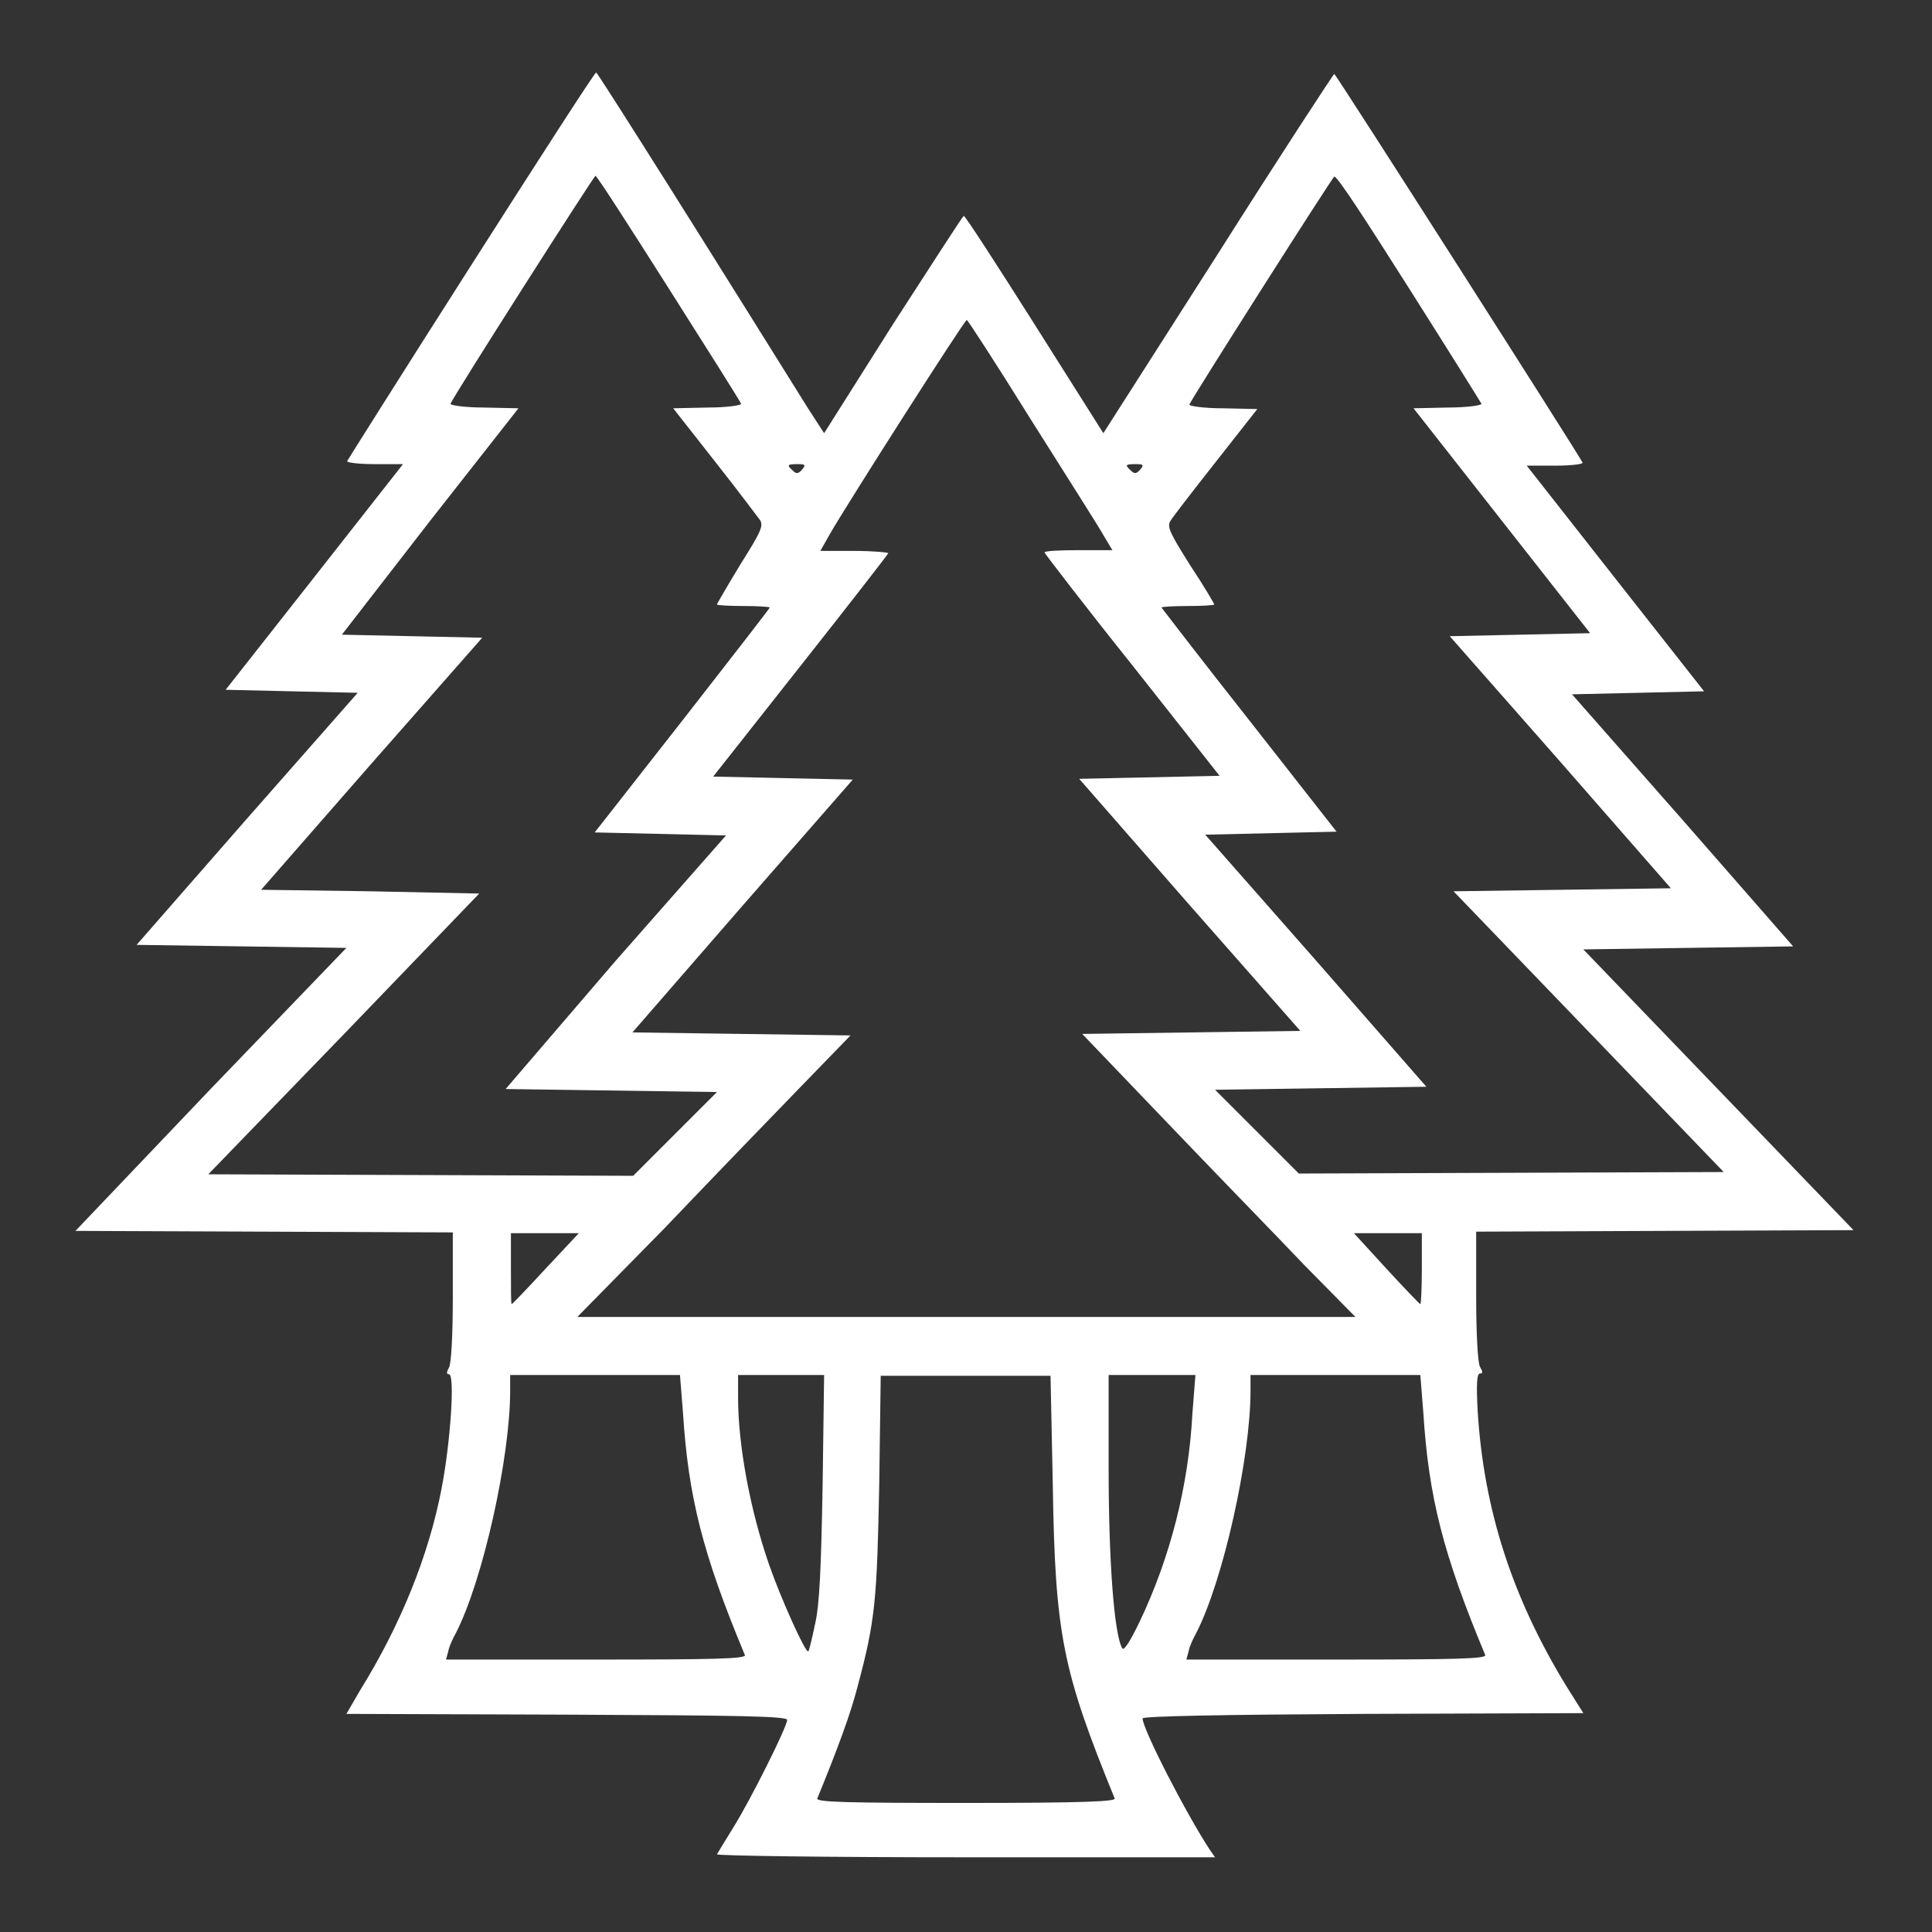 <!--?xml version="1.0" encoding="utf-8"?-->
<!-- Svg Vector Icons : http://www.onlinewebfonts.com/icon -->

<svg version="1.1" xmlns="http://www.w3.org/2000/svg" xmlns:xlink="http://www.w3.org/1999/xlink" x="0px" y="0px" viewBox="0 0 256 256" enable-background="new 0 0 256 256" xml:space="preserve">
<rect x="0" y="0" width="256" height="256" fill="#333333" stroke="none"/>
<g><g><g><path fill="#ffffff" data-title="Layer 0" xs="0" d="M62.4,35.2c-9,14.1-16.3,25.7-16.4,25.9c-0.1,0.2,1.6,0.4,3.6,0.4h3.8L41.7,76.4l-11.8,15l8.7,0.2l8.8,0.2l-14.7,16.7l-14.6,16.7l13.9,0.2l13.9,0.2l-17.9,18.6L10,163.1l25,0.1l25,0.1v8.5c0,5-0.2,8.9-0.5,9.4c-0.4,0.7-0.3,0.9,0,0.9c0.8,0,0.2,9-1,15.2c-1.7,8.8-5.4,18-10.8,26.7l-1.8,3.1l29.2,0.1c22.9,0.1,29.2,0.2,29.2,0.7c0,0.9-4.8,10.5-7.1,14.2c-1.1,1.8-2.1,3.4-2.2,3.6c-0.1,0.2,14.7,0.4,32.9,0.4h33.1l-0.7-1c-3.2-4.9-8.9-16-8.9-17.4c0-0.3,10.5-0.5,29.2-0.6l29.2-0.1l-2.2-3.5c-7.3-11.9-11-23.6-11.8-36.5c-0.2-3.7-0.1-5,0.3-5c0.4,0,0.4-0.2,0-0.9c-0.3-0.6-0.5-4.5-0.5-9.4v-8.5l25-0.1l25-0.1l-17.9-18.6l-17.9-18.6l13.9-0.2l13.9-0.2l-14.6-16.7l-14.7-16.7l8.8-0.2l8.7-0.2l-11.8-15l-11.7-14.9h3.8c2.1,0,3.7-0.2,3.6-0.4c-0.4-0.9-32.7-51.5-32.9-51.5c-0.1,0-7.1,10.7-15.4,23.8l-15.2,23.8l-9.1-14.4c-5-7.9-9.2-14.4-9.4-14.4c-0.1,0-4.3,6.5-9.4,14.4l-9.1,14.4l-2.2-3.4C85.8,20,79.1,9.6,79,9.6C78.8,9.6,71.4,21.1,62.4,35.2z M88.6,38.2c5.2,8.2,9.5,15,9.6,15.3c0.1,0.2-1.9,0.5-4.4,0.5l-4.6,0.1l5.5,7c3,3.8,5.7,7.4,6,7.8c0.5,0.8,0.1,1.6-2.6,5.9C96.4,77.6,95,80,95,80.1s1.6,0.2,3.5,0.2c1.9,0,3.5,0.1,3.5,0.2c0,0.1-5.2,6.8-11.6,15l-11.6,14.8l8.7,0.2l8.7,0.2l-14.7,16.7L67,144.3l14,0.2l14,0.2l-5.6,5.6l-5.5,5.5l-28.2-0.1l-28.1-0.1L45.6,137l17.9-18.6L49,118.1l-14.4-0.2l14.6-16.7l14.7-16.7l-9.3-0.2l-9.3-0.2L57,69l11.7-14.9L64.1,54c-2.5,0-4.5-0.3-4.4-0.5c0.3-0.9,19-30.2,19.2-30.2C79.1,23.3,83.4,30,88.6,38.2z M186.7,38.2c5.2,8.2,9.5,15.1,9.6,15.3c0.1,0.2-1.9,0.5-4.4,0.5l-4.6,0.1L199,69l11.7,14.9l-9.3,0.2l-9.3,0.2l14.7,16.7l14.6,16.7l-14.4,0.2l-14.4,0.2l17.9,18.6l17.9,18.6l-28.1,0.1l-28.2,0.1l-5.5-5.5l-5.6-5.6l14-0.2l14-0.2l-14.6-16.7l-14.7-16.7l8.7-0.2l8.7-0.2l-11.6-14.8c-6.4-8.1-11.6-14.9-11.6-14.9c0-0.1,1.6-0.2,3.5-0.2c1.9,0,3.5-0.1,3.5-0.2c0-0.1-1.4-2.5-3.2-5.2c-2.7-4.3-3.1-5.1-2.6-5.9c0.3-0.5,3-4,6-7.8l5.5-7l-4.6-0.1c-2.5,0-4.5-0.3-4.4-0.5c0.3-0.8,19-30.2,19.2-30.2C177.2,23.3,181.5,30,186.7,38.2z M136.6,55.6c4.6,7.3,9,14.2,9.6,15.3l1.2,2h-4.5c-2.5,0-4.5,0.1-4.5,0.3c0,0.1,5.2,6.9,11.6,14.9l11.6,14.7l-9.3,0.2l-9.3,0.2l14.6,16.7l14.7,16.7l-14.4,0.2l-14.5,0.2l11.3,11.8c6.2,6.5,14.4,14.9,18.1,18.8l6.8,6.9H128H76.5L88,162.8c6.3-6.6,14.4-15,18.1-18.8l6.6-6.8L98.2,137l-14.4-0.2L98.4,120l14.6-16.7l-9.3-0.2l-9.2-0.2l11.6-14.7c6.4-8.1,11.6-14.8,11.6-14.9c0-0.1-2-0.3-4.5-0.3h-4.5l1.3-2.3c2.3-4,17.8-28.3,18.1-28.3C128.1,42.2,132,48.2,136.6,55.6z M106.3,62.2c-0.5,0.6-0.8,0.6-1.2,0.2c-0.9-0.8-0.8-0.9,0.6-0.9C106.7,61.5,106.8,61.6,106.3,62.2z M151.1,62.2c-0.5,0.6-0.8,0.6-1.2,0.2c-0.9-0.8-0.8-0.9,0.6-0.9C151.5,61.5,151.6,61.6,151.1,62.2z M72.3,168.1c-2.4,2.6-4.4,4.7-4.5,4.7s-0.1-2.1-0.1-4.7v-4.7h4.5h4.5L72.3,168.1z M188.4,168.1c0,2.6-0.1,4.7-0.2,4.7c-0.1,0-2.1-2.1-4.5-4.7l-4.3-4.7h4.5h4.5L188.4,168.1L188.4,168.1z M90.5,187.2c0.7,11.1,2.6,18.7,8.2,32.1c0.2,0.5-3.9,0.6-19.7,0.6H59.1l0.3-1.1c0.1-0.6,0.6-1.7,1-2.4c3.6-7,7.2-23.3,7.2-32.1v-2.1h11.3h11.2L90.5,187.2z M109,196.9c-0.2,10.9-0.4,15.7-1,18.3c-0.4,1.9-0.8,3.6-0.9,3.6c-0.3,0.4-3.6-6.9-5.2-11.5c-2.5-7.2-4.1-15.8-4.1-22.1v-3h5.7h5.7L109,196.9z M139.5,196.7c0.3,19.9,1.3,24.7,8.2,41.6c0.2,0.4-3.9,0.6-19.7,0.6s-19.9-0.1-19.7-0.6c2.7-6.6,4.4-11.2,5.3-14.7c2.4-8.9,2.6-11.6,2.9-26.8l0.2-14.5H128h11.2L139.5,196.7z M158,187.3c-0.5,9.5-2.9,19-7,27.6c-1.3,2.7-2.1,3.9-2.3,3.5c-1.1-1.9-1.8-11.9-1.8-23.7v-12.5h5.7h5.8L158,187.3z M188.6,187.2c0.7,11.1,2.6,18.7,8.2,32.1c0.2,0.5-3.9,0.6-19.7,0.6h-19.9l0.3-1.1c0.1-0.6,0.6-1.7,1-2.4c3.6-7,7.2-23.3,7.2-32.1v-2.1H177h11.2L188.6,187.2z"/></g></g></g>
</svg>